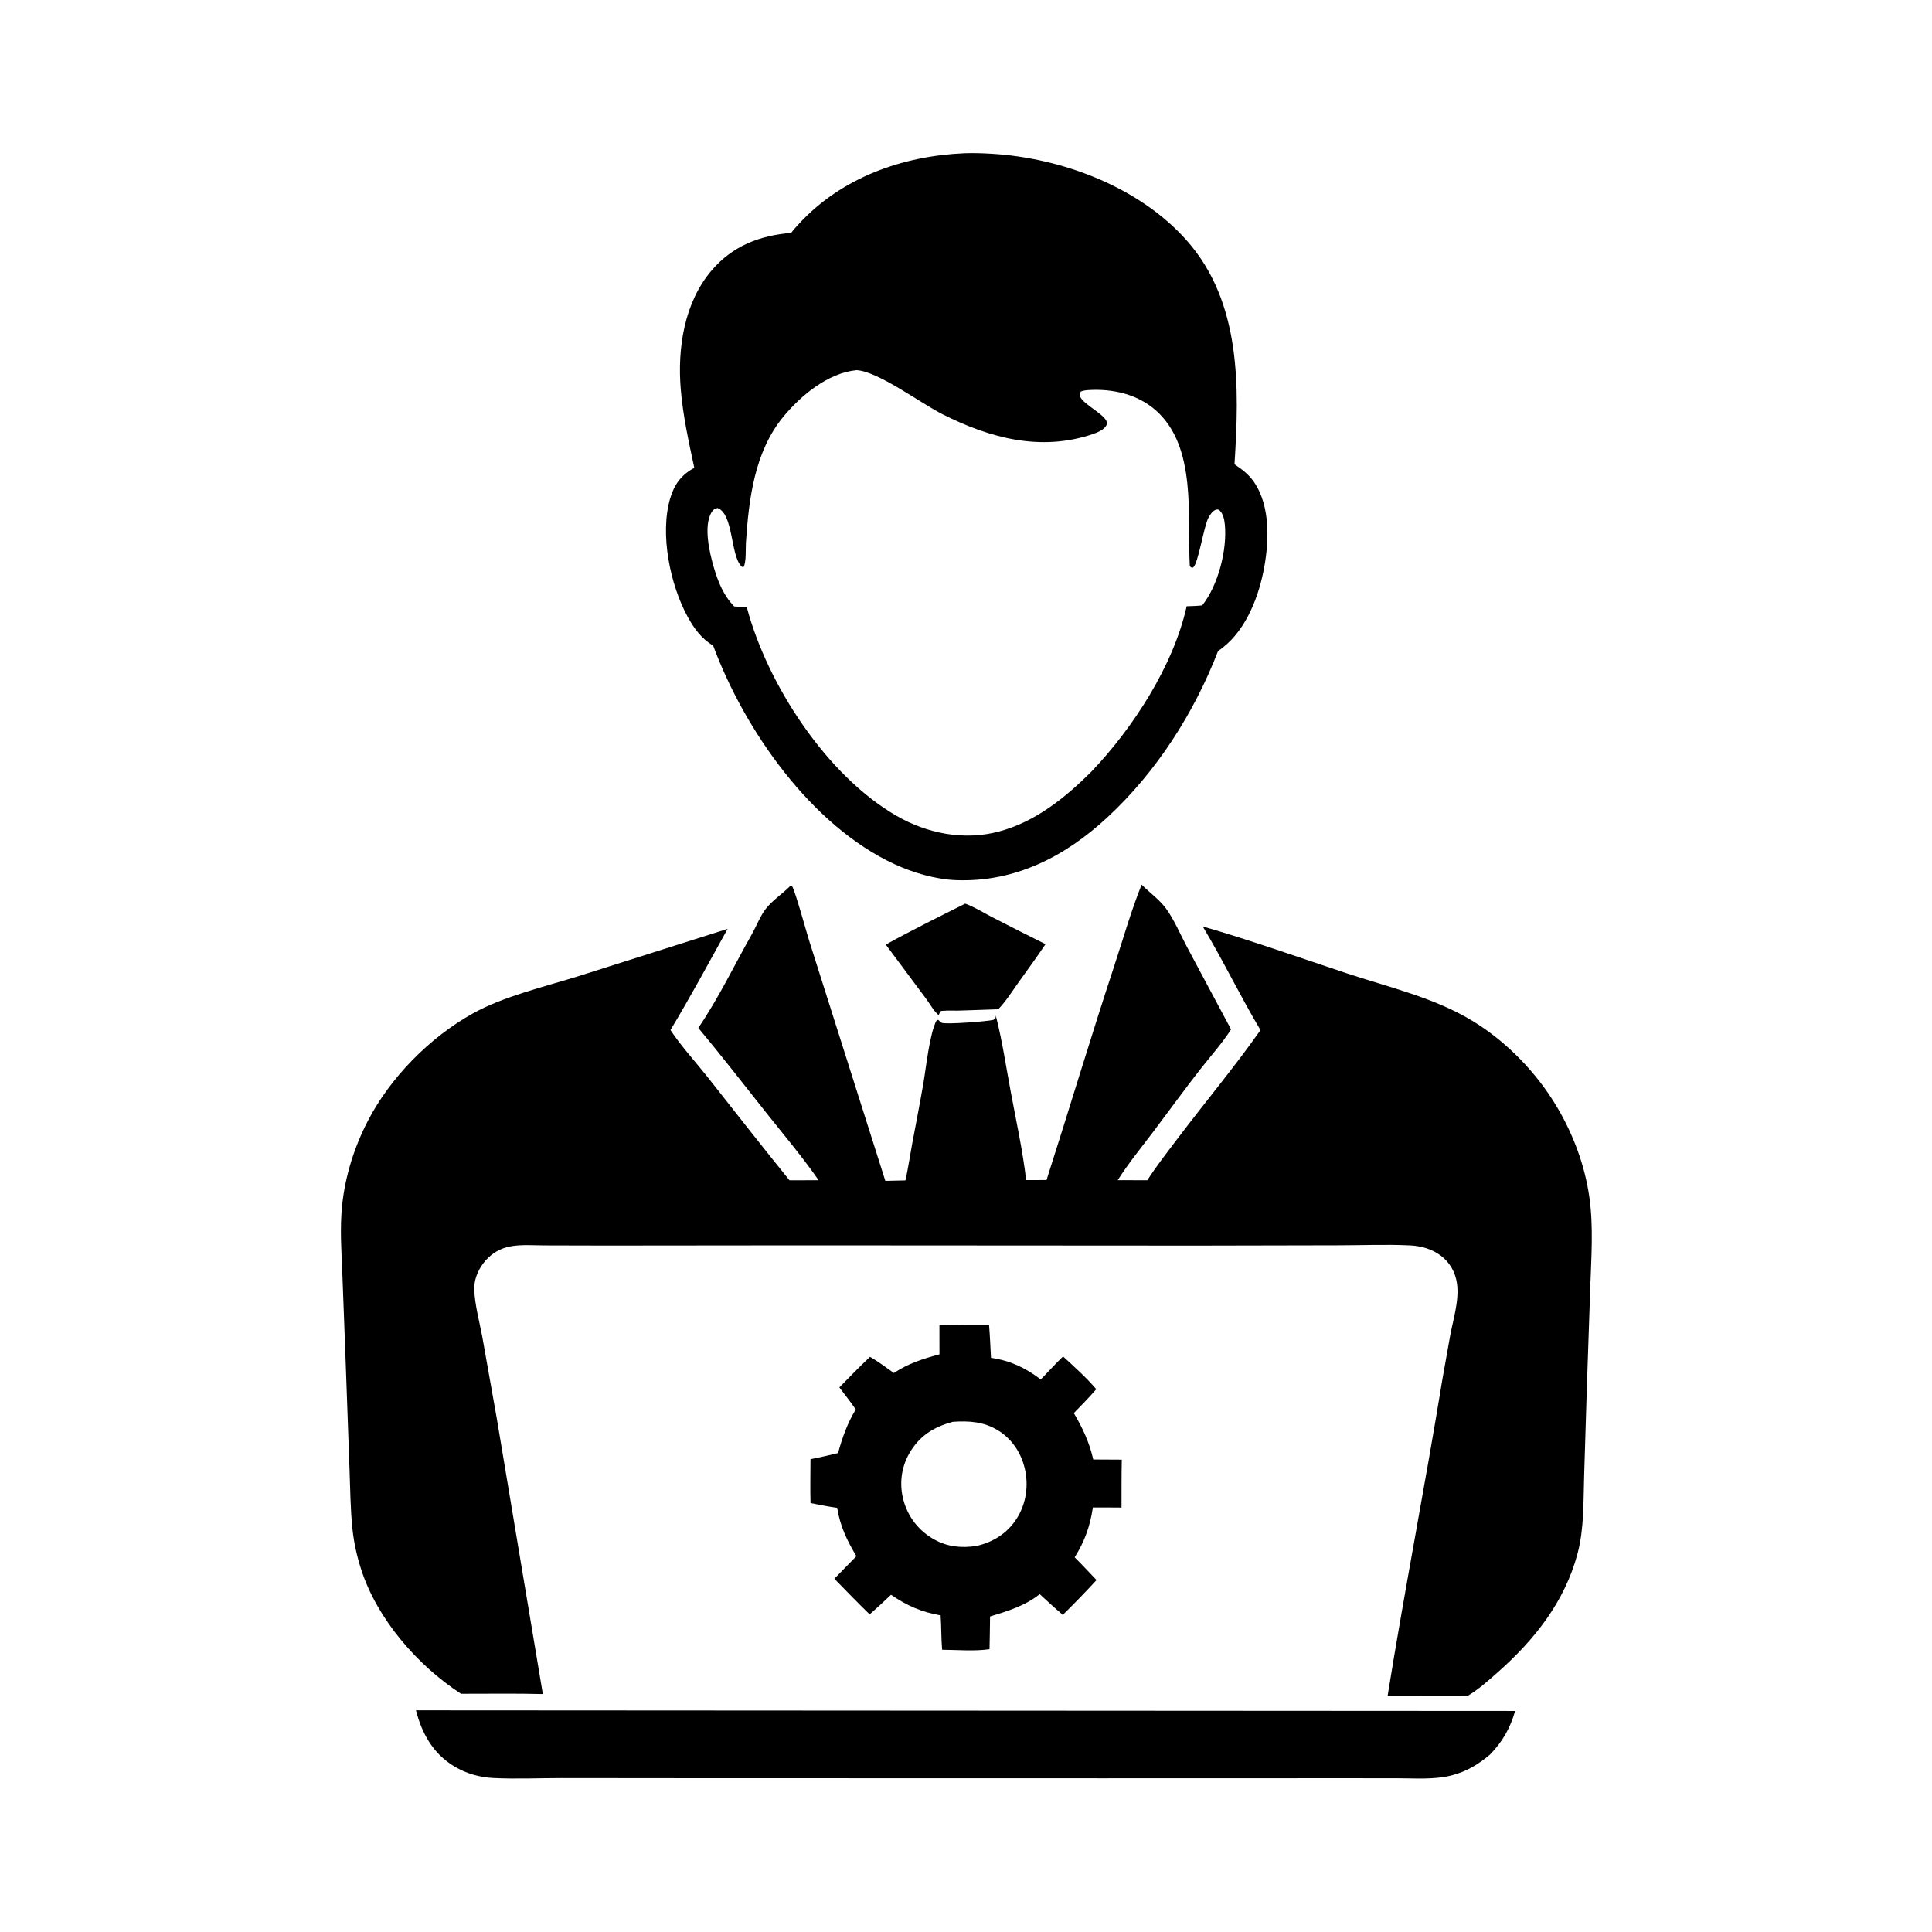 <?xml version="1.0" encoding="utf-8"?>
<!-- Generator: Adobe Illustrator 27.5.0, SVG Export Plug-In . SVG Version: 6.00 Build 0)  -->
<svg version="1.1" id="Layer_1" xmlns="http://www.w3.org/2000/svg" xmlns:xlink="http://www.w3.org/1999/xlink" x="0px" y="0px"
	 viewBox="0 0 1024 1024" style="enable-background:new 0 0 1024 1024;" xml:space="preserve">
<path style="fill:#FFFFFF;" d="M0,0h1024v1024H0V0z"/>
<path d="M511.587,478.942c4.808,1.736,9.742,4.848,14.313,7.201c9.381,4.83,18.775,9.613,28.239,14.276
	c-4.577,6.865-9.49,13.524-14.287,20.238c-3.435,4.808-6.66,10.015-10.771,14.272l-19.024,0.643
	c-3.492,0.203-7.208-0.121-10.629,0.187c-1.876,0.168-0.957,1.089-2.006,2.204c-2.471-2.005-4.567-5.943-6.523-8.544l-21.422-28.771
	C483.317,493.001,497.455,486.024,511.587,478.942z"/>
<path d="M506.446,702.255c5.926-0.089,11.845-0.095,17.771-0.053c0.485,5.807,0.697,11.665,1.031,17.484
	c10.209,1.457,18.212,5.26,26.364,11.438c3.994-4.034,7.724-8.245,11.833-12.183c6.049,5.579,12.241,11.102,17.607,17.357
	c-3.77,4.395-7.903,8.51-11.906,12.693c4.7,7.942,8.249,15.532,10.294,24.575l15.123,0.08c-0.172,8.462-0.128,16.931-0.139,25.395
	c-5.061-0.072-10.126-0.044-15.188-0.054c-1.438,9.768-4.35,18.063-9.66,26.408c3.961,3.904,7.734,8.051,11.599,12.056
	c-5.757,6.297-11.789,12.476-17.866,18.462c-4.18-3.563-8.219-7.262-12.254-10.988c-7.583,6.153-17.118,9.037-26.3,11.842
	c-0.038,5.778-0.191,11.56-0.287,17.338c-7.967,1.171-17.031,0.352-25.12,0.298c-0.529-6.023-0.372-12.162-0.797-18.216
	c-10.254-1.807-17.687-5.069-26.294-10.922c-3.719,3.538-7.453,7.018-11.333,10.381c-6.353-6.177-12.518-12.541-18.707-18.882
	l11.681-11.954c-4.947-8.279-8.682-16.028-10.164-25.634c-4.734-0.618-9.447-1.639-14.14-2.515
	c-0.226-7.734-0.028-15.523-0.02-23.263c4.911-0.965,9.753-2.037,14.61-3.246c2.247-8.166,4.96-15.858,9.386-23.12
	c-2.721-3.995-5.782-7.807-8.691-11.669c5.35-5.473,10.667-10.977,16.249-16.215c4.397,2.52,8.507,5.661,12.655,8.571
	c7.565-5.038,15.445-7.586,24.147-9.868l-0.015-15.488L506.446,702.255z"/>
<path style="fill:#FFFFFF;" d="M505.094,753.584c8.465-0.567,16.15-0.083,23.598,4.378c7.505,4.494,12.471,11.913,14.459,20.372
	c2.115,8.997,0.739,18.624-4.224,26.466c-4.919,7.772-12.522,12.609-21.41,14.589c-7.902,1.192-15.258,0.499-22.336-3.428
	c-8.022-4.451-13.808-11.728-16.257-20.584c-2.363-8.545-1.356-17.415,3.061-25.124C487.28,761.013,495.013,756.248,505.094,753.584
	z"/>
<path d="M220.464,906.502l582.576,0.341c-2.576,9.079-6.75,16.429-13.362,23.16c-6.138,5.174-12.379,8.945-20.215,10.975
	c-9.266,2.4-19.588,1.534-29.114,1.533l-31.86-0.013l-123.775,0.033l-215.996-0.044l-71.087-0.066
	c-11.994-0.001-24.21,0.573-36.179-0.036c-7.229-0.367-14.278-2.349-20.518-6.059C229.645,929.614,223.64,918.917,220.464,906.502z"
	/>
<path d="M511.209,81.226c4.731-0.176,9.553-0.011,14.28,0.268c37.425,2.207,78.546,17.659,103.647,46.128
	c28.843,32.713,27.769,77.68,25.174,118.46c4.037,2.713,7.542,5.338,10.326,9.385c9.038,13.135,7.998,32.76,4.958,47.611
	c-3.149,15.381-10.374,32.938-23.98,41.945c-12.796,33.033-32.584,63.972-58.614,88.133c-22.436,20.825-48.9,34.463-80.125,33.343
	c-10.876-0.375-23.032-3.963-32.861-8.514c-44.129-20.433-79.452-71.084-96.012-115.768c-6.183-3.71-10.06-9.002-13.481-15.232
	c-9.337-17.007-14.893-43.904-9.305-62.87c2.178-7.39,5.956-12.47,12.777-16.152c-2.957-13.773-6.015-27.634-7.18-41.7
	c-1.795-21.678,1.814-45.875,16.353-62.918c11.15-13.072,25.48-18.508,42.198-19.919c1.222-1.691,2.674-3.26,4.088-4.792
	C446.139,94.045,478.397,82.621,511.209,81.226z"/>
<path style="fill:#FFFFFF;" d="M454.007,196.194c11.518,0.666,33.998,17.564,45.703,23.449
	c25.002,12.572,51.868,19.773,79.352,10.489c2.583-0.873,6.397-2.382,7.516-5.094c1.737-4.208-12.464-10.386-14.08-14.848
	c-0.415-1.148-0.125-1.635,0.336-2.65c1.33-0.515,2.52-0.689,3.939-0.78c12.859-0.817,26.102,2.107,35.931,10.842
	c21.807,19.38,16.487,56.126,17.908,82.487c0.945,0.854,0.387,0.599,1.684,0.739c2.802-1.75,5.648-21.721,8.264-26.537
	c0.897-1.651,2.227-3.746,4.175-4.207c0.662-0.157,1.185,0.016,1.704,0.474c1.874,1.653,2.514,5.051,2.748,7.399
	c1.332,13.338-3.549,32.415-12.013,42.91c-2.72,0.318-5.481,0.347-8.217,0.454c-6.974,31.461-28.393,64.515-50.507,87.682
	c-13.889,13.832-29.687,26.592-49.004,31.728c-18.509,4.92-38.045,1.086-54.452-8.424c-36.89-21.384-68.344-69.484-79.198-110.569
	c-2.212,0.018-4.441-0.182-6.649-0.312c-5.684-5.867-8.592-13.07-10.844-20.832c-2.227-7.676-5.574-21.839-1.132-29.142
	c0.831-1.366,1.615-1.849,3.141-2.196c8.473,3.144,6.823,24.757,12.512,30.754c0.604,0.636,0.33,0.438,1.315,0.453
	c1.51-2.894,0.99-9.378,1.213-12.761c1.535-23.249,4.529-48.236,19.825-66.803C424.48,209.606,438.924,197.632,454.007,196.194z"/>
<path d="M605.079,468.881c4.132,4.147,9.346,7.826,12.829,12.525c4.409,5.949,7.714,13.928,11.213,20.483l23.364,43.71
	c-4.805,7.501-11.008,14.352-16.491,21.38c-8.391,10.755-16.425,21.843-24.639,32.739c-6.37,8.449-13.288,16.838-18.934,25.785
	l15.678,0.046c4.841-7.538,10.393-14.601,15.787-21.746c14.609-19.35,30.246-38.012,44.208-57.833
	c-10.737-17.999-19.843-36.969-30.625-54.951c25.562,7.406,50.682,16.326,75.929,24.716c22.533,7.488,46.774,12.978,67.196,25.44
	c18.113,11.052,33.965,27.495,44.747,45.727c8.622,14.582,14.703,30.945,17.07,47.767c2.176,15.466,1.015,31.626,0.478,47.194
	l-1.835,53.866l-1.425,46.404c-0.434,13.606,0.033,27.924-3.469,41.169c-6.806,25.743-22.941,45.941-42.545,63.242
	c-4.942,4.361-10.032,8.943-15.726,12.29l-42.429,0.054c8.985-55.955,19.875-111.581,28.985-167.504l4.156-23.379
	c1.632-8.785,4.893-18.821,3.612-27.795c-0.848-5.939-3.794-11.135-8.613-14.735c-4.717-3.523-10.397-5.1-16.21-5.386
	c-12.42-0.609-25.117-0.064-37.565-0.05l-75.288,0.154l-207.705-0.124l-106.181,0.101l-31.763-0.077
	c-5.723-0.013-11.94-0.497-17.588,0.371c-6.281,0.965-11.622,4.25-15.362,9.392c-2.918,4.012-4.768,8.858-4.566,13.862
	c0.327,8.129,2.795,16.985,4.28,24.996l7.682,43.259l24.374,145.909c-14.434-0.384-28.917-0.119-43.359-0.152
	c-23.097-15.005-44.423-39.575-52.904-65.834c-2.276-7.047-3.872-14.177-4.641-21.546c-1.112-10.649-1.163-21.424-1.573-32.117
	l-2.056-57.36l-1.702-45.184c-0.486-12.206-1.402-24.564-0.149-36.746c1.598-15.536,6.409-30.852,13.565-44.711
	c11.963-23.166,32.86-44.318,55.548-56.999c16.458-9.198,38.441-14.312,56.653-20.007l78.56-24.911
	c-9.965,17.912-19.698,36.078-30.291,53.62c5.631,8.545,13.792,17.446,20.241,25.627c14.227,18.048,28.38,36.152,42.844,54.012
	l15.43-0.045c-8.521-12.296-18.32-23.892-27.627-35.602c-11.982-15.075-23.779-30.355-36.146-45.112
	c10.719-15.668,19.149-33.357,28.515-49.886c2.392-4.22,4.278-9.344,7.207-13.156c3.521-4.582,9.206-8.238,13.296-12.472
	l0.643,0.251c1.773,2.806,7.67,24.582,9.355,29.827l40.12,126.484l10.661-0.241c1.408-6.204,2.31-12.609,3.475-18.87
	c1.997-10.727,4.092-21.435,5.969-32.184c1.434-8.212,3.351-27.075,7.11-33.846l0.888-0.154c0.498,0.49,1.091,1.16,1.706,1.496
	c1.845,1.007,24.15-0.68,27.507-1.523c0.997-0.877,0.914-1.028,1.154-2.357l0.181,1.649l0.138-0.653
	c3.286,13.072,5.272,26.593,7.751,39.845c2.879,15.398,6.285,30.886,8.104,46.44l10.803-0.038
	c12.079-37.7,23.412-75.628,35.805-113.229C595.228,497.822,599.461,482.926,605.079,468.881z"/>
</svg>
